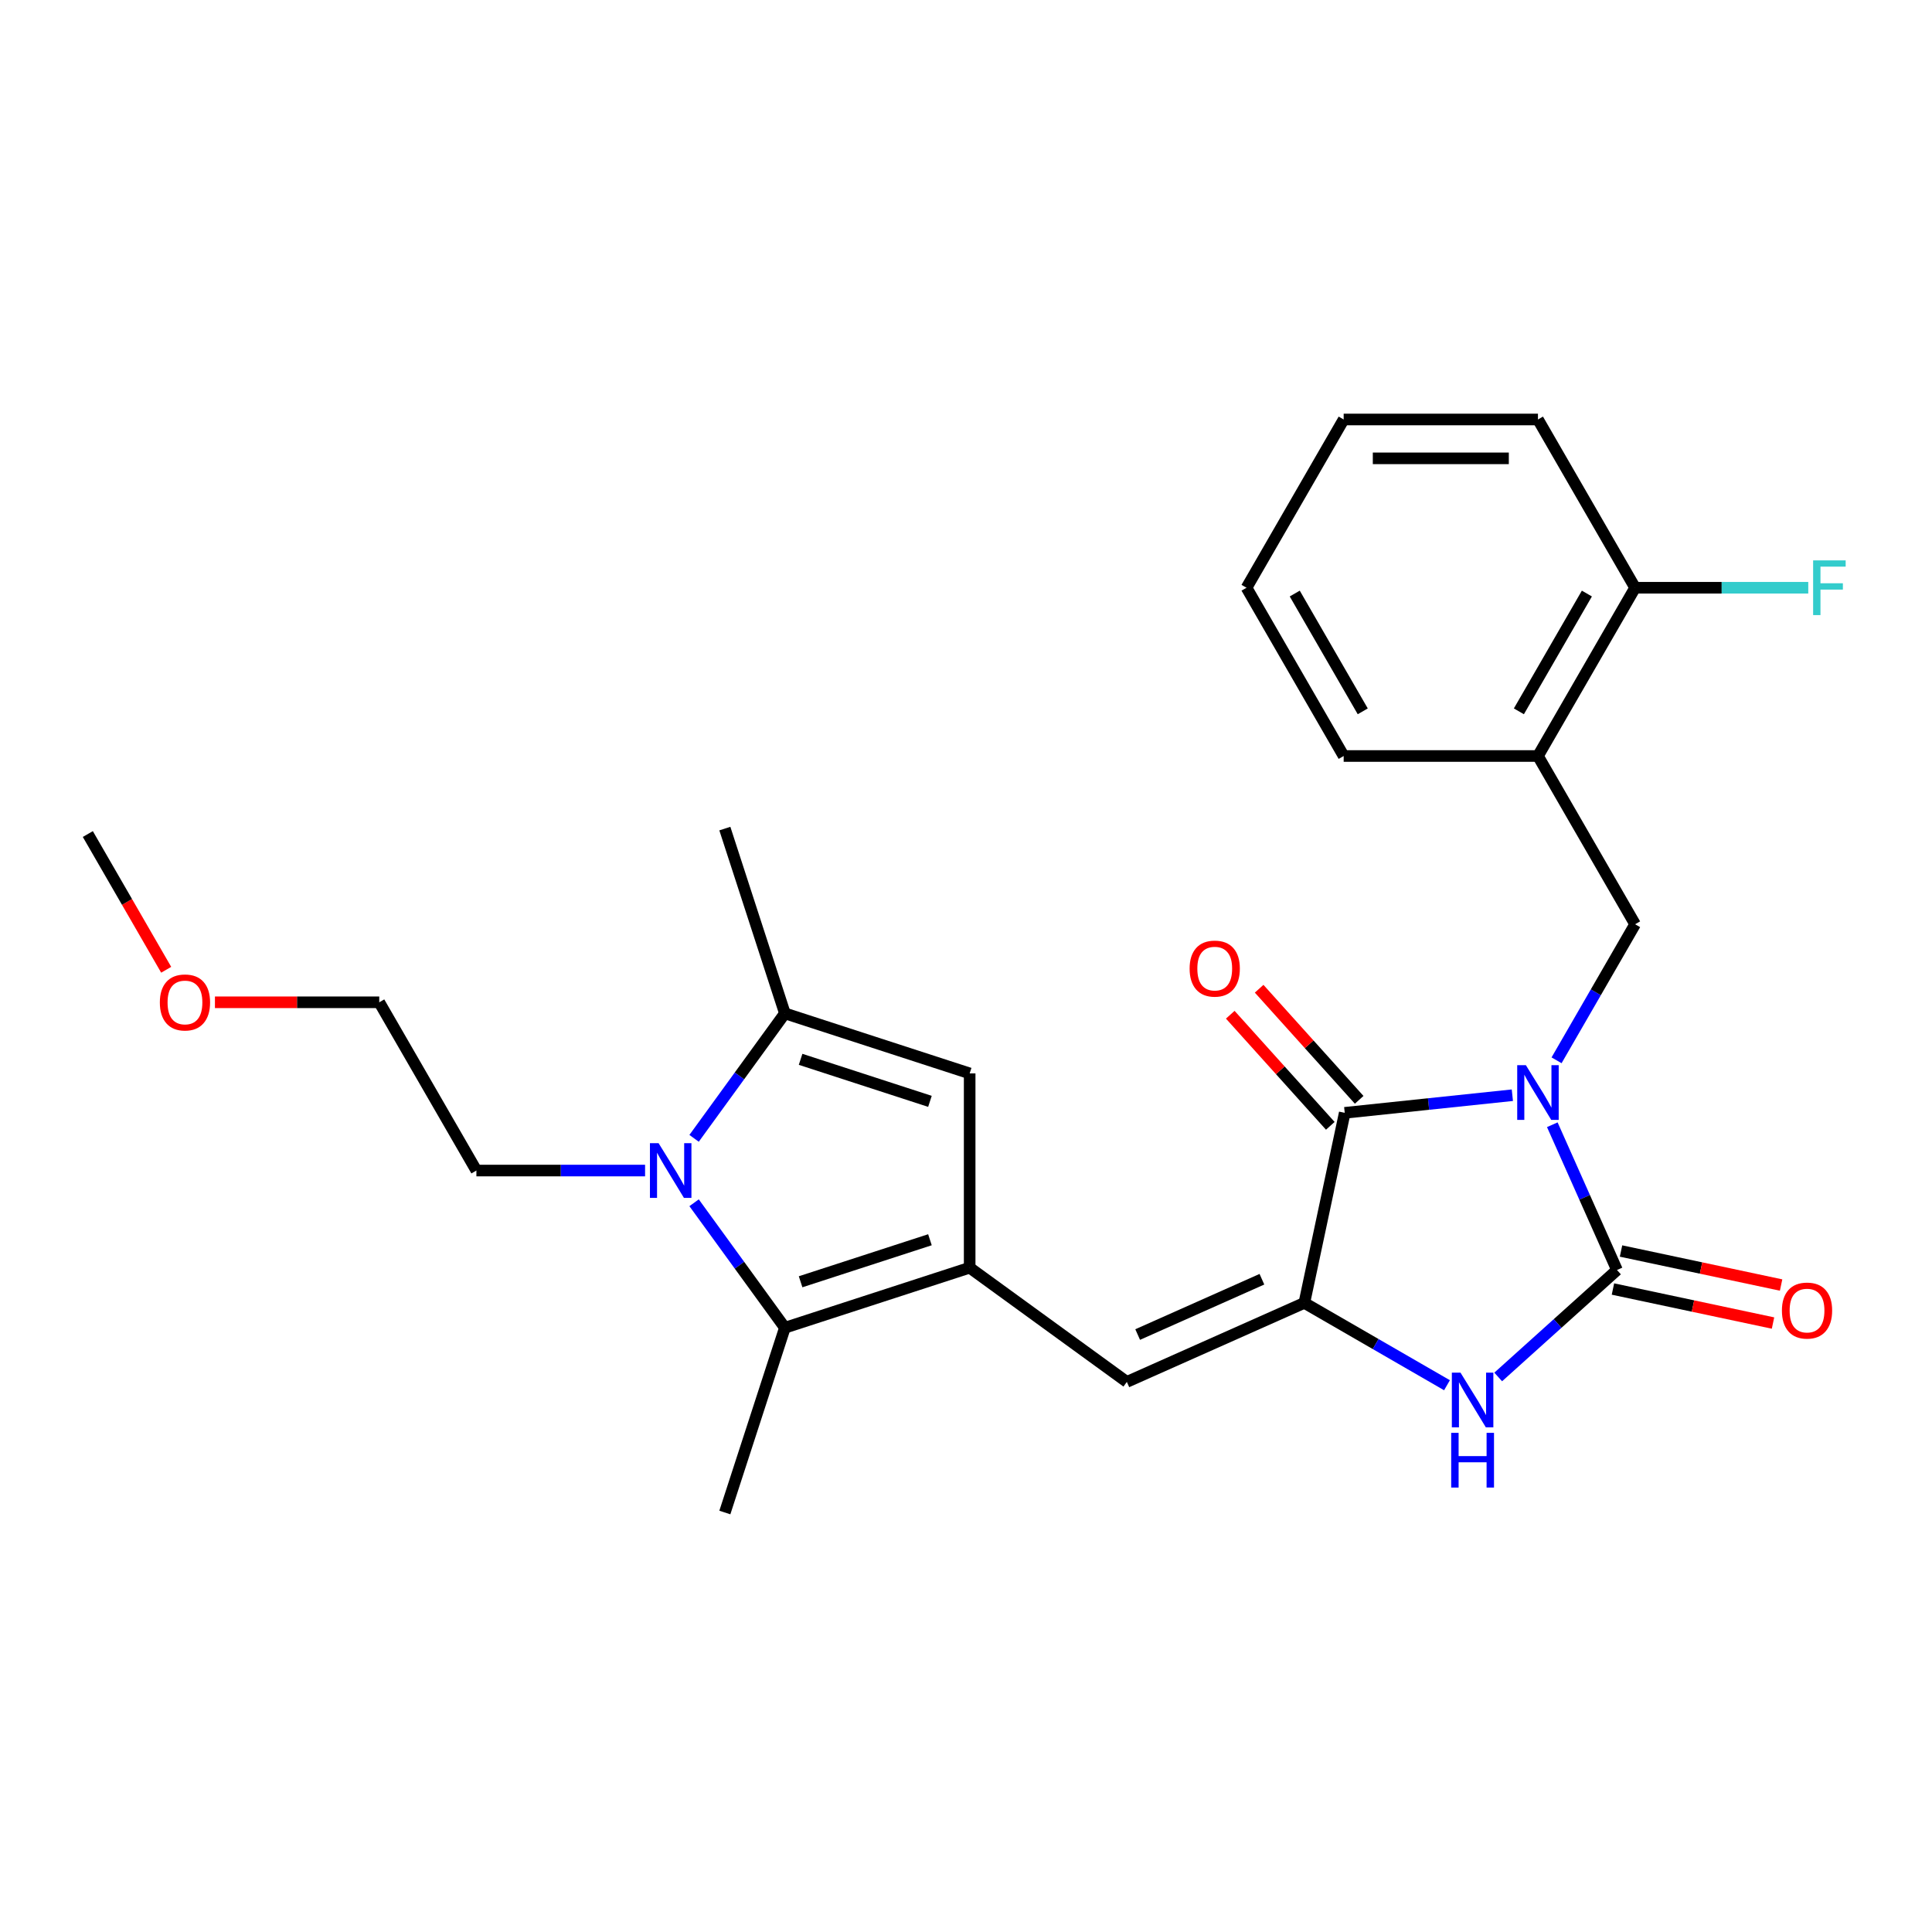 <?xml version='1.0' encoding='iso-8859-1'?>
<svg version='1.1' baseProfile='full'
              xmlns='http://www.w3.org/2000/svg'
                      xmlns:rdkit='http://www.rdkit.org/xml'
                      xmlns:xlink='http://www.w3.org/1999/xlink'
                  xml:space='preserve'
width='1000px' height='1000px' viewBox='0 0 1000 1000'>
<!-- END OF HEADER -->
<rect style='opacity:1.0;fill:#FFFFFF;stroke:none' width='1000' height='1000' x='0' y='0'> </rect>
<path class='bond-0' d='M 803.47,582.161 L 820.209,619.759' style='fill:none;fill-rule:evenodd;stroke:#0000FF;stroke-width:6px;stroke-linecap:butt;stroke-linejoin:miter;stroke-opacity:1' />
<path class='bond-0' d='M 820.209,619.759 L 836.949,657.357' style='fill:none;fill-rule:evenodd;stroke:#000000;stroke-width:6px;stroke-linecap:butt;stroke-linejoin:miter;stroke-opacity:1' />
<path class='bond-1' d='M 782.792,566.88 L 739.412,571.44' style='fill:none;fill-rule:evenodd;stroke:#0000FF;stroke-width:6px;stroke-linecap:butt;stroke-linejoin:miter;stroke-opacity:1' />
<path class='bond-1' d='M 739.412,571.44 L 696.033,575.999' style='fill:none;fill-rule:evenodd;stroke:#000000;stroke-width:6px;stroke-linecap:butt;stroke-linejoin:miter;stroke-opacity:1' />
<path class='bond-10' d='M 805.673,548.813 L 826,513.605' style='fill:none;fill-rule:evenodd;stroke:#0000FF;stroke-width:6px;stroke-linecap:butt;stroke-linejoin:miter;stroke-opacity:1' />
<path class='bond-10' d='M 826,513.605 L 846.328,478.396' style='fill:none;fill-rule:evenodd;stroke:#000000;stroke-width:6px;stroke-linecap:butt;stroke-linejoin:miter;stroke-opacity:1' />
<path class='bond-5' d='M 836.949,657.357 L 806.209,685.035' style='fill:none;fill-rule:evenodd;stroke:#000000;stroke-width:6px;stroke-linecap:butt;stroke-linejoin:miter;stroke-opacity:1' />
<path class='bond-5' d='M 806.209,685.035 L 775.469,712.713' style='fill:none;fill-rule:evenodd;stroke:#0000FF;stroke-width:6px;stroke-linecap:butt;stroke-linejoin:miter;stroke-opacity:1' />
<path class='bond-12' d='M 834.858,667.193 L 876.284,675.999' style='fill:none;fill-rule:evenodd;stroke:#000000;stroke-width:6px;stroke-linecap:butt;stroke-linejoin:miter;stroke-opacity:1' />
<path class='bond-12' d='M 876.284,675.999 L 917.71,684.804' style='fill:none;fill-rule:evenodd;stroke:#FF0000;stroke-width:6px;stroke-linecap:butt;stroke-linejoin:miter;stroke-opacity:1' />
<path class='bond-12' d='M 839.04,647.52 L 880.466,656.325' style='fill:none;fill-rule:evenodd;stroke:#000000;stroke-width:6px;stroke-linecap:butt;stroke-linejoin:miter;stroke-opacity:1' />
<path class='bond-12' d='M 880.466,656.325 L 921.892,665.131' style='fill:none;fill-rule:evenodd;stroke:#FF0000;stroke-width:6px;stroke-linecap:butt;stroke-linejoin:miter;stroke-opacity:1' />
<path class='bond-2' d='M 696.033,575.999 L 675.125,674.365' style='fill:none;fill-rule:evenodd;stroke:#000000;stroke-width:6px;stroke-linecap:butt;stroke-linejoin:miter;stroke-opacity:1' />
<path class='bond-13' d='M 703.506,569.27 L 677.618,540.518' style='fill:none;fill-rule:evenodd;stroke:#000000;stroke-width:6px;stroke-linecap:butt;stroke-linejoin:miter;stroke-opacity:1' />
<path class='bond-13' d='M 677.618,540.518 L 651.73,511.767' style='fill:none;fill-rule:evenodd;stroke:#FF0000;stroke-width:6px;stroke-linecap:butt;stroke-linejoin:miter;stroke-opacity:1' />
<path class='bond-13' d='M 688.56,582.728 L 662.672,553.976' style='fill:none;fill-rule:evenodd;stroke:#000000;stroke-width:6px;stroke-linecap:butt;stroke-linejoin:miter;stroke-opacity:1' />
<path class='bond-13' d='M 662.672,553.976 L 636.784,525.225' style='fill:none;fill-rule:evenodd;stroke:#FF0000;stroke-width:6px;stroke-linecap:butt;stroke-linejoin:miter;stroke-opacity:1' />
<path class='bond-8' d='M 675.125,674.365 L 583.255,715.268' style='fill:none;fill-rule:evenodd;stroke:#000000;stroke-width:6px;stroke-linecap:butt;stroke-linejoin:miter;stroke-opacity:1' />
<path class='bond-8' d='M 653.164,662.127 L 588.855,690.759' style='fill:none;fill-rule:evenodd;stroke:#000000;stroke-width:6px;stroke-linecap:butt;stroke-linejoin:miter;stroke-opacity:1' />
<path class='bond-26' d='M 675.125,674.365 L 712.043,695.68' style='fill:none;fill-rule:evenodd;stroke:#000000;stroke-width:6px;stroke-linecap:butt;stroke-linejoin:miter;stroke-opacity:1' />
<path class='bond-26' d='M 712.043,695.68 L 748.961,716.995' style='fill:none;fill-rule:evenodd;stroke:#0000FF;stroke-width:6px;stroke-linecap:butt;stroke-linejoin:miter;stroke-opacity:1' />
<path class='bond-3' d='M 501.897,656.158 L 583.255,715.268' style='fill:none;fill-rule:evenodd;stroke:#000000;stroke-width:6px;stroke-linecap:butt;stroke-linejoin:miter;stroke-opacity:1' />
<path class='bond-6' d='M 501.897,656.158 L 406.256,687.234' style='fill:none;fill-rule:evenodd;stroke:#000000;stroke-width:6px;stroke-linecap:butt;stroke-linejoin:miter;stroke-opacity:1' />
<path class='bond-6' d='M 481.336,641.691 L 414.387,663.444' style='fill:none;fill-rule:evenodd;stroke:#000000;stroke-width:6px;stroke-linecap:butt;stroke-linejoin:miter;stroke-opacity:1' />
<path class='bond-9' d='M 501.897,656.158 L 501.897,555.594' style='fill:none;fill-rule:evenodd;stroke:#000000;stroke-width:6px;stroke-linecap:butt;stroke-linejoin:miter;stroke-opacity:1' />
<path class='bond-4' d='M 359.26,622.55 L 382.758,654.892' style='fill:none;fill-rule:evenodd;stroke:#0000FF;stroke-width:6px;stroke-linecap:butt;stroke-linejoin:miter;stroke-opacity:1' />
<path class='bond-4' d='M 382.758,654.892 L 406.256,687.234' style='fill:none;fill-rule:evenodd;stroke:#000000;stroke-width:6px;stroke-linecap:butt;stroke-linejoin:miter;stroke-opacity:1' />
<path class='bond-15' d='M 333.892,605.876 L 290.237,605.876' style='fill:none;fill-rule:evenodd;stroke:#0000FF;stroke-width:6px;stroke-linecap:butt;stroke-linejoin:miter;stroke-opacity:1' />
<path class='bond-15' d='M 290.237,605.876 L 246.582,605.876' style='fill:none;fill-rule:evenodd;stroke:#000000;stroke-width:6px;stroke-linecap:butt;stroke-linejoin:miter;stroke-opacity:1' />
<path class='bond-28' d='M 359.26,589.202 L 382.758,556.86' style='fill:none;fill-rule:evenodd;stroke:#0000FF;stroke-width:6px;stroke-linecap:butt;stroke-linejoin:miter;stroke-opacity:1' />
<path class='bond-28' d='M 382.758,556.86 L 406.256,524.519' style='fill:none;fill-rule:evenodd;stroke:#000000;stroke-width:6px;stroke-linecap:butt;stroke-linejoin:miter;stroke-opacity:1' />
<path class='bond-17' d='M 406.256,687.234 L 375.18,782.876' style='fill:none;fill-rule:evenodd;stroke:#000000;stroke-width:6px;stroke-linecap:butt;stroke-linejoin:miter;stroke-opacity:1' />
<path class='bond-7' d='M 406.256,524.519 L 501.897,555.594' style='fill:none;fill-rule:evenodd;stroke:#000000;stroke-width:6px;stroke-linecap:butt;stroke-linejoin:miter;stroke-opacity:1' />
<path class='bond-7' d='M 414.387,548.308 L 481.336,570.061' style='fill:none;fill-rule:evenodd;stroke:#000000;stroke-width:6px;stroke-linecap:butt;stroke-linejoin:miter;stroke-opacity:1' />
<path class='bond-18' d='M 406.256,524.519 L 375.18,428.877' style='fill:none;fill-rule:evenodd;stroke:#000000;stroke-width:6px;stroke-linecap:butt;stroke-linejoin:miter;stroke-opacity:1' />
<path class='bond-11' d='M 846.328,478.396 L 796.046,391.306' style='fill:none;fill-rule:evenodd;stroke:#000000;stroke-width:6px;stroke-linecap:butt;stroke-linejoin:miter;stroke-opacity:1' />
<path class='bond-14' d='M 796.046,391.306 L 846.328,304.215' style='fill:none;fill-rule:evenodd;stroke:#000000;stroke-width:6px;stroke-linecap:butt;stroke-linejoin:miter;stroke-opacity:1' />
<path class='bond-14' d='M 786.17,368.186 L 821.367,307.222' style='fill:none;fill-rule:evenodd;stroke:#000000;stroke-width:6px;stroke-linecap:butt;stroke-linejoin:miter;stroke-opacity:1' />
<path class='bond-19' d='M 796.046,391.306 L 695.482,391.306' style='fill:none;fill-rule:evenodd;stroke:#000000;stroke-width:6px;stroke-linecap:butt;stroke-linejoin:miter;stroke-opacity:1' />
<path class='bond-16' d='M 846.328,304.215 L 891.143,304.215' style='fill:none;fill-rule:evenodd;stroke:#000000;stroke-width:6px;stroke-linecap:butt;stroke-linejoin:miter;stroke-opacity:1' />
<path class='bond-16' d='M 891.143,304.215 L 935.957,304.215' style='fill:none;fill-rule:evenodd;stroke:#33CCCC;stroke-width:6px;stroke-linecap:butt;stroke-linejoin:miter;stroke-opacity:1' />
<path class='bond-21' d='M 846.328,304.215 L 796.046,217.124' style='fill:none;fill-rule:evenodd;stroke:#000000;stroke-width:6px;stroke-linecap:butt;stroke-linejoin:miter;stroke-opacity:1' />
<path class='bond-22' d='M 246.582,605.876 L 196.3,518.786' style='fill:none;fill-rule:evenodd;stroke:#000000;stroke-width:6px;stroke-linecap:butt;stroke-linejoin:miter;stroke-opacity:1' />
<path class='bond-24' d='M 695.482,391.306 L 645.2,304.215' style='fill:none;fill-rule:evenodd;stroke:#000000;stroke-width:6px;stroke-linecap:butt;stroke-linejoin:miter;stroke-opacity:1' />
<path class='bond-24' d='M 705.358,368.186 L 670.161,307.222' style='fill:none;fill-rule:evenodd;stroke:#000000;stroke-width:6px;stroke-linecap:butt;stroke-linejoin:miter;stroke-opacity:1' />
<path class='bond-20' d='M 111.251,518.786 L 153.775,518.786' style='fill:none;fill-rule:evenodd;stroke:#FF0000;stroke-width:6px;stroke-linecap:butt;stroke-linejoin:miter;stroke-opacity:1' />
<path class='bond-20' d='M 153.775,518.786 L 196.3,518.786' style='fill:none;fill-rule:evenodd;stroke:#000000;stroke-width:6px;stroke-linecap:butt;stroke-linejoin:miter;stroke-opacity:1' />
<path class='bond-23' d='M 86.017,501.951 L 65.736,466.823' style='fill:none;fill-rule:evenodd;stroke:#FF0000;stroke-width:6px;stroke-linecap:butt;stroke-linejoin:miter;stroke-opacity:1' />
<path class='bond-23' d='M 65.736,466.823 L 45.455,431.695' style='fill:none;fill-rule:evenodd;stroke:#000000;stroke-width:6px;stroke-linecap:butt;stroke-linejoin:miter;stroke-opacity:1' />
<path class='bond-27' d='M 796.046,217.124 L 695.482,217.124' style='fill:none;fill-rule:evenodd;stroke:#000000;stroke-width:6px;stroke-linecap:butt;stroke-linejoin:miter;stroke-opacity:1' />
<path class='bond-27' d='M 780.961,237.237 L 710.567,237.237' style='fill:none;fill-rule:evenodd;stroke:#000000;stroke-width:6px;stroke-linecap:butt;stroke-linejoin:miter;stroke-opacity:1' />
<path class='bond-25' d='M 645.2,304.215 L 695.482,217.124' style='fill:none;fill-rule:evenodd;stroke:#000000;stroke-width:6px;stroke-linecap:butt;stroke-linejoin:miter;stroke-opacity:1' />
<path  class='atom-0' d='M 789.786 551.327
L 799.066 566.327
Q 799.986 567.807, 801.466 570.487
Q 802.946 573.167, 803.026 573.327
L 803.026 551.327
L 806.786 551.327
L 806.786 579.647
L 802.906 579.647
L 792.946 563.247
Q 791.786 561.327, 790.546 559.127
Q 789.346 556.927, 788.986 556.247
L 788.986 579.647
L 785.306 579.647
L 785.306 551.327
L 789.786 551.327
' fill='#0000FF'/>
<path  class='atom-5' d='M 340.886 591.716
L 350.166 606.716
Q 351.086 608.196, 352.566 610.876
Q 354.046 613.556, 354.126 613.716
L 354.126 591.716
L 357.886 591.716
L 357.886 620.036
L 354.006 620.036
L 344.046 603.636
Q 342.886 601.716, 341.646 599.516
Q 340.446 597.316, 340.086 596.636
L 340.086 620.036
L 336.406 620.036
L 336.406 591.716
L 340.886 591.716
' fill='#0000FF'/>
<path  class='atom-6' d='M 755.955 710.487
L 765.235 725.487
Q 766.155 726.967, 767.635 729.647
Q 769.115 732.327, 769.195 732.487
L 769.195 710.487
L 772.955 710.487
L 772.955 738.807
L 769.075 738.807
L 759.115 722.407
Q 757.955 720.487, 756.715 718.287
Q 755.515 716.087, 755.155 715.407
L 755.155 738.807
L 751.475 738.807
L 751.475 710.487
L 755.955 710.487
' fill='#0000FF'/>
<path  class='atom-6' d='M 751.135 741.639
L 754.975 741.639
L 754.975 753.679
L 769.455 753.679
L 769.455 741.639
L 773.295 741.639
L 773.295 769.959
L 769.455 769.959
L 769.455 756.879
L 754.975 756.879
L 754.975 769.959
L 751.135 769.959
L 751.135 741.639
' fill='#0000FF'/>
<path  class='atom-13' d='M 922.315 678.345
Q 922.315 671.545, 925.675 667.745
Q 929.035 663.945, 935.315 663.945
Q 941.595 663.945, 944.955 667.745
Q 948.315 671.545, 948.315 678.345
Q 948.315 685.225, 944.915 689.145
Q 941.515 693.025, 935.315 693.025
Q 929.075 693.025, 925.675 689.145
Q 922.315 685.265, 922.315 678.345
M 935.315 689.825
Q 939.635 689.825, 941.955 686.945
Q 944.315 684.025, 944.315 678.345
Q 944.315 672.785, 941.955 669.985
Q 939.635 667.145, 935.315 667.145
Q 930.995 667.145, 928.635 669.945
Q 926.315 672.745, 926.315 678.345
Q 926.315 684.065, 928.635 686.945
Q 930.995 689.825, 935.315 689.825
' fill='#FF0000'/>
<path  class='atom-14' d='M 615.743 501.345
Q 615.743 494.545, 619.103 490.745
Q 622.463 486.945, 628.743 486.945
Q 635.023 486.945, 638.383 490.745
Q 641.743 494.545, 641.743 501.345
Q 641.743 508.225, 638.343 512.145
Q 634.943 516.025, 628.743 516.025
Q 622.503 516.025, 619.103 512.145
Q 615.743 508.265, 615.743 501.345
M 628.743 512.825
Q 633.063 512.825, 635.383 509.945
Q 637.743 507.025, 637.743 501.345
Q 637.743 495.785, 635.383 492.985
Q 633.063 490.145, 628.743 490.145
Q 624.423 490.145, 622.063 492.945
Q 619.743 495.745, 619.743 501.345
Q 619.743 507.065, 622.063 509.945
Q 624.423 512.825, 628.743 512.825
' fill='#FF0000'/>
<path  class='atom-17' d='M 938.471 290.055
L 955.311 290.055
L 955.311 293.295
L 942.271 293.295
L 942.271 301.895
L 953.871 301.895
L 953.871 305.175
L 942.271 305.175
L 942.271 318.375
L 938.471 318.375
L 938.471 290.055
' fill='#33CCCC'/>
<path  class='atom-21' d='M 82.736 518.866
Q 82.736 512.066, 86.096 508.266
Q 89.456 504.466, 95.736 504.466
Q 102.016 504.466, 105.376 508.266
Q 108.736 512.066, 108.736 518.866
Q 108.736 525.746, 105.336 529.666
Q 101.936 533.546, 95.736 533.546
Q 89.496 533.546, 86.096 529.666
Q 82.736 525.786, 82.736 518.866
M 95.736 530.346
Q 100.056 530.346, 102.376 527.466
Q 104.736 524.546, 104.736 518.866
Q 104.736 513.306, 102.376 510.506
Q 100.056 507.666, 95.736 507.666
Q 91.416 507.666, 89.056 510.466
Q 86.736 513.266, 86.736 518.866
Q 86.736 524.586, 89.056 527.466
Q 91.416 530.346, 95.736 530.346
' fill='#FF0000'/>
</svg>
